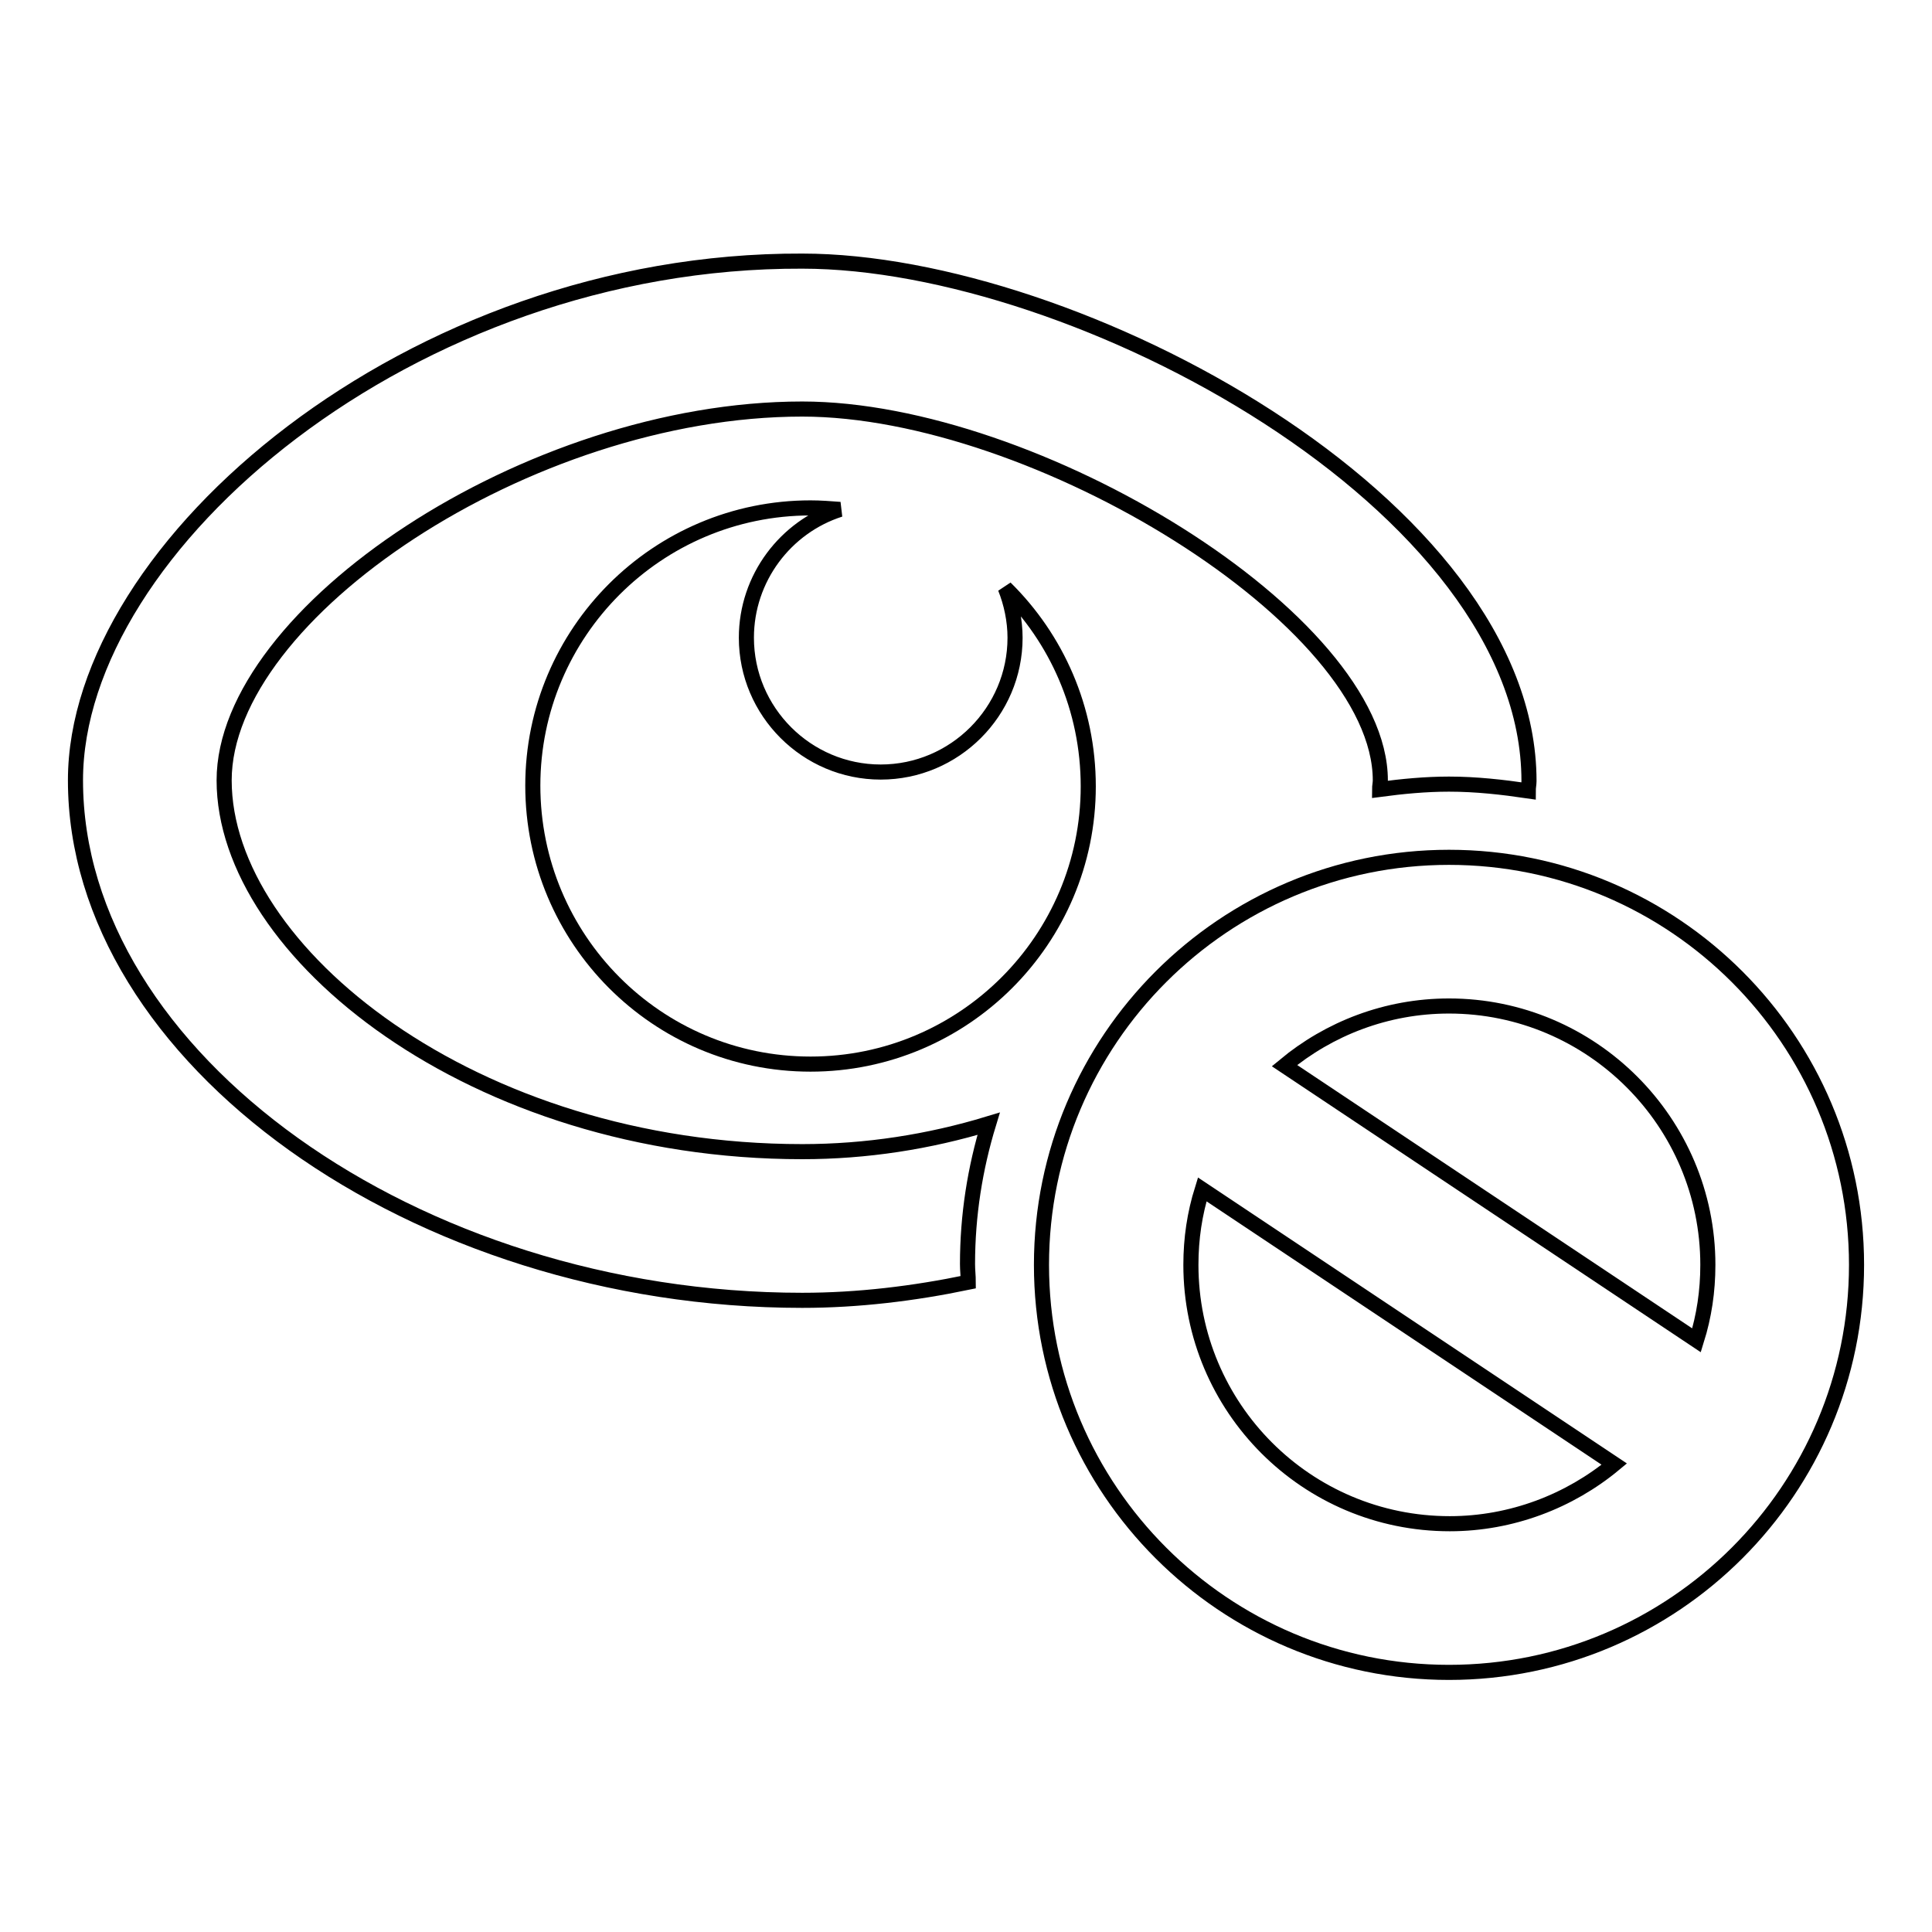 <?xml version="1.0" encoding="utf-8"?>
<!-- Svg Vector Icons : http://www.onlinewebfonts.com/icon -->
<!DOCTYPE svg PUBLIC "-//W3C//DTD SVG 1.1//EN" "http://www.w3.org/Graphics/SVG/1.1/DTD/svg11.dtd">
<svg version="1.1" xmlns="http://www.w3.org/2000/svg" xmlns:xlink="http://www.w3.org/1999/xlink" x="0px" y="0px" viewBox="0 0 256 256" enable-background="new 0 0 256 256" xml:space="preserve">
<g><g><path stroke-width="2" fill-opacity="0" stroke="#000000"  d="M133.2,77.9c0.8,2,1.3,4.3,1.3,6.6c0,9.8-8,17.8-17.8,17.8s-17.8-8-17.8-17.8c0-7.9,5.2-14.7,12.4-17c-1.3-0.1-2.6-0.2-3.9-0.2c-20.3,0-36.8,16.5-36.8,36.8S87,141,107.4,141c20.3,0,36.8-16.5,36.8-36.8C144.2,93.9,140,84.6,133.2,77.9z"/><path stroke-width="2" fill-opacity="0" stroke="#000000"  d="M106.3,152.6c-43.6,0-76.6-26.5-76.6-49.2c0-22.1,40.3-49.2,76.6-49.2c30.8,0,76.6,27.9,76.6,49.2c0,0.4-0.1,0.8-0.1,1.2c3-0.4,6.1-0.7,9.2-0.7c3.6,0,7.1,0.4,10.5,0.9c0-0.5,0.1-0.9,0.1-1.3c0-36.7-60-68.9-96.3-68.9C54.5,34.4,10,72.3,10,103.4c0,36.7,45,68.9,96.3,68.9c7.4,0,14.8-0.9,22-2.4c0-0.8-0.1-1.6-0.1-2.4c0-6.5,1-12.7,2.8-18.6C123.1,151.3,114.8,152.6,106.3,152.6z"/><path stroke-width="2" fill-opacity="0" stroke="#000000"  d="M192,113.6c-29.8,0-54,24.2-54,54c0,29.8,24.2,54,54,54s54-24.2,54-54C246,137.8,221.8,113.6,192,113.6z M226.3,167.6c0,3.5-0.5,6.8-1.5,10l-54.6-36.4c5.9-4.9,13.5-7.9,21.8-7.9C210.9,133.3,226.3,148.7,226.3,167.6z M157.8,167.6c0-3.5,0.5-6.8,1.5-10l54.6,36.4c-5.9,4.9-13.6,7.9-21.8,7.9C173.1,201.9,157.8,186.5,157.8,167.6z"/></g></g>
</svg>